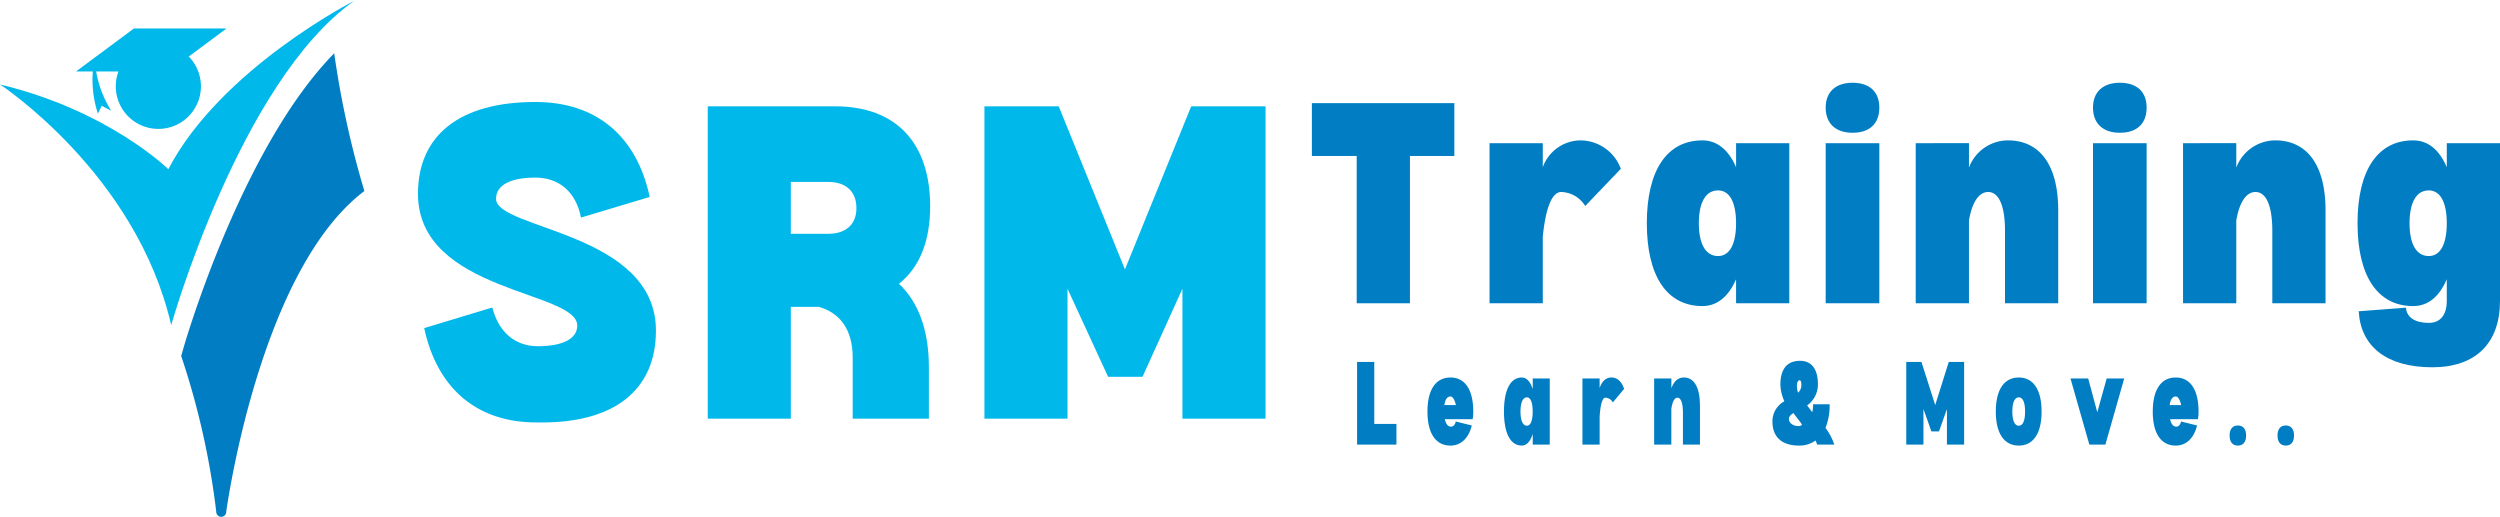 <svg xmlns="http://www.w3.org/2000/svg" xmlns:xlink="http://www.w3.org/1999/xlink" width="348.073" height="72" viewBox="0 0 348.073 72">
  <defs>
    <clipPath id="clip-path">
      <path id="Path_2" data-name="Path 2" d="M6.242,164.7H56V210H6.242Zm0,0"/>
    </clipPath>
    <clipPath id="clip-path-2">
      <path id="Path_5" data-name="Path 5" d="M31,172H57v64.7H31Zm0,0"/>
    </clipPath>
  </defs>
  <g id="Svg_logo_SRM_TRAINING_" data-name="Svg logo SRM TRAINING " transform="translate(-6.242 -164.695)">
    <g id="Group_1" data-name="Group 1" clip-path="url(#clip-path)">
      <path id="Path_1" data-name="Path 1" d="M29.676,188.254s-8.293-8.172-23.434-11.8c0,0,19,12.438,23.836,33.508,0,0,9.559-33.856,25.449-45.137C55.527,164.824,36.984,174.266,29.676,188.254Zm0,0" fill="#01b8ea"/>
    </g>
    <path id="Path_3" data-name="Path 3" d="M19.879,180.52l.519-1.1,1.324.691a15.213,15.213,0,0,1-2.094-5.468h3.109a5.927,5.927,0,1,0,9.785-2.079l5.262-3.906H24.891l-8.062,5.985h2.336A15.109,15.109,0,0,0,19.879,180.52Zm0,0" fill="#01b8ea"/>
    <g id="Group_2" data-name="Group 2" clip-path="url(#clip-path-2)">
      <path id="Path_4" data-name="Path 4" d="M56.973,191.293a131.509,131.509,0,0,1-4.2-19.18c-13.043,13.3-20.934,40.84-21.02,41.145l-.285,1a108.2,108.2,0,0,1,4.883,21.7v0a.693.693,0,1,0,1.387,0C37.93,234.625,42.539,202.18,56.973,191.293Zm0,0" fill="#017ec3"/>
    </g>
    <g id="Group_5" data-name="Group 5">
      <g id="Group_4" data-name="Group 4" transform="translate(62.868 222.988)">
        <g id="Group_3" data-name="Group 3">
          <path id="Path_6" data-name="Path 6" d="M18.266.523c-8.352.086-14-4.609-15.832-13.133l9.481-2.871c.871,3.391,3.133,5.391,6.352,5.391,3.477,0,5.477-1.043,5.477-2.871,0-4.867-22.176-4.609-22.176-18.348,0-8.176,5.828-12.785,16.352-12.785,8.434,0,14.09,4.7,15.914,13.219L24.266-28c-.7-3.566-3.043-5.566-6.348-5.566-3.48,0-5.48,1.043-5.48,2.957C12.438-26.352,34.7-26,34.7-12.262,34.7-3.914,28.789.7,18.266.523Zm0,0" fill="#01b8ea"/>
        </g>
      </g>
    </g>
    <g id="Group_8" data-name="Group 8">
      <g id="Group_7" data-name="Group 7" transform="translate(102.347 222.988)">
        <g id="Group_6" data-name="Group 6">
          <path id="Path_7" data-name="Path 7" d="M29.051-18.785C31.918-21.047,33.4-24.7,33.4-29.57c0-8.871-4.785-13.918-13.219-13.918H2.434V0H14V-15.566h3.914c3.043.867,4.7,3.3,4.7,7.043V0H33.223V-7.133C33.223-12.352,31.746-16.266,29.051-18.785Zm-9.828-6.957H14v-7.219h5.219c2.434,0,3.914,1.3,3.914,3.652C23.137-27.047,21.656-25.742,19.223-25.742Zm0,0" fill="#01b8ea"/>
        </g>
      </g>
    </g>
    <g id="Group_11" data-name="Group 11">
      <g id="Group_10" data-name="Group 10" transform="translate(140.869 222.988)">
        <g id="Group_9" data-name="Group 9">
          <path id="Path_8" data-name="Path 8" d="M41.574,0V-43.488H31.223L22-20.785l-9.219-22.7H2.434V0H14V-18.09L19.656-5.828h4.785L30-18.09V0Zm0,0" fill="#01b8ea"/>
        </g>
      </g>
    </g>
    <g id="Group_14" data-name="Group 14">
      <g id="Group_13" data-name="Group 13" transform="translate(194.636 226.596)">
        <g id="Group_12" data-name="Group 12">
          <path id="Path_9" data-name="Path 9" d="M6.031-2.879H2.945v-8.629H.551V0h5.48Zm0,0" fill="#017ec3"/>
        </g>
      </g>
    </g>
    <g id="Group_17" data-name="Group 17">
      <g id="Group_16" data-name="Group 16" transform="translate(204.574 226.596)">
        <g id="Group_15" data-name="Group 15">
          <path id="Path_10" data-name="Path 10" d="M6.789-4.6c0-3.039-1.148-4.742-3.176-4.742-2.047,0-3.2,1.7-3.2,4.742S1.566.137,3.613.137c1.449,0,2.531-1.012,2.969-2.8l-2.23-.555c-.094.461-.348.715-.668.715-.414,0-.715-.371-.852-1.035H6.7A5.726,5.726,0,0,0,6.789-4.6ZM4.375-5.5H2.762c.117-.785.414-1.2.852-1.2C3.914-6.7,4.188-6.285,4.375-5.5Zm0,0" fill="#017ec3"/>
        </g>
      </g>
    </g>
    <g id="Group_20" data-name="Group 20">
      <g id="Group_19" data-name="Group 19" transform="translate(215.224 226.596)">
        <g id="Group_18" data-name="Group 18">
          <path id="Path_11" data-name="Path 11" d="M6.789-9.207H4.418v1.473C4.074-8.793,3.566-9.344,2.9-9.344,1.313-9.344.414-7.641.414-4.6S1.313.137,2.9.137c.668,0,1.176-.551,1.52-1.609V0H6.789ZM3.613-2.625c-.574,0-.9-.711-.9-1.977s.324-1.98.9-1.98c.508,0,.8.711.8,1.98S4.121-2.625,3.613-2.625Zm0,0" fill="#017ec3"/>
        </g>
      </g>
    </g>
    <g id="Group_23" data-name="Group 23">
      <g id="Group_22" data-name="Group 22" transform="translate(226.013 226.596)">
        <g id="Group_21" data-name="Group 21">
          <path id="Path_12" data-name="Path 12" d="M4.6-9.344c-.758,0-1.332.5-1.656,1.473V-9.207H.551V0H2.945V-3.844c.094-1.727.391-2.691.8-2.691a1.256,1.256,0,0,1,1.039.664L6.352-7.758C6.008-8.816,5.363-9.344,4.6-9.344Zm0,0" fill="#017ec3"/>
        </g>
      </g>
    </g>
    <g id="Group_26" data-name="Group 26">
      <g id="Group_25" data-name="Group 25" transform="translate(235.996 226.596)">
        <g id="Group_24" data-name="Group 24">
          <path id="Path_13" data-name="Path 13" d="M4.7-9.344c-.8,0-1.4.5-1.75,1.5V-9.207H.551V0H2.945V-4.973c.141-1.012.438-1.562.852-1.562.484,0,.762.758.762,2.117V0H6.93V-5.453C6.93-7.941,6.121-9.344,4.7-9.344Zm0,0" fill="#017ec3"/>
        </g>
      </g>
    </g>
    <g id="Group_29" data-name="Group 29">
      <g id="Group_28" data-name="Group 28" transform="translate(252.649 226.596)">
        <g id="Group_27" data-name="Group 27">
          <path id="Path_14" data-name="Path 14" d="M6.582,0H8.977A8.111,8.111,0,0,0,7.758-2.324a8.55,8.55,0,0,0,.574-3.293h-2.3a5.331,5.331,0,0,1-.117,1.105L5.2-5.453A3.582,3.582,0,0,0,6.7-8.4c0-2.094-.875-3.266-2.488-3.266-1.75,0-2.738,1.082-2.738,3.336a6.081,6.081,0,0,0,.555,2.3A3.159,3.159,0,0,0,.367-3.223C.367-1.059,1.68.137,4.051.137A3.815,3.815,0,0,0,6.375-.574,3.435,3.435,0,0,1,6.582,0ZM3.773-8.172c0-.5.184-.781.371-.781s.25.254.25.691a1.414,1.414,0,0,1-.457,1.035A3.339,3.339,0,0,1,3.773-8.172Zm.277,5.594c-.875,0-1.383-.461-1.383-1.012,0-.3.23-.555.625-.8.391.551.828,1.059,1.2,1.609A.542.542,0,0,1,4.051-2.578Zm0,0" fill="#017ec3"/>
        </g>
      </g>
    </g>
    <g id="Group_32" data-name="Group 32">
      <g id="Group_31" data-name="Group 31" transform="translate(271.097 226.596)">
        <g id="Group_30" data-name="Group 30">
          <path id="Path_15" data-name="Path 15" d="M8.609,0V-11.508H6.469L4.582-5.5,2.668-11.508H.551V0H2.945V-4.949L4.051-1.84H5.109L6.215-4.949V0Zm0,0" fill="#017ec3"/>
        </g>
      </g>
    </g>
    <g id="Group_35" data-name="Group 35">
      <g id="Group_34" data-name="Group 34" transform="translate(283.703 226.596)">
        <g id="Group_33" data-name="Group 33">
          <path id="Path_16" data-name="Path 16" d="M3.613.137c2.027,0,3.176-1.7,3.176-4.738S5.641-9.344,3.613-9.344c-2.047,0-3.2,1.7-3.2,4.742S1.566.137,3.613.137Zm0-2.762c-.574,0-.9-.711-.9-1.977s.324-1.98.9-1.98.875.711.875,1.98S4.188-2.625,3.613-2.625Zm0,0" fill="#017ec3"/>
        </g>
      </g>
    </g>
    <g id="Group_38" data-name="Group 38">
      <g id="Group_37" data-name="Group 37" transform="translate(294.354 226.596)">
        <g id="Group_36" data-name="Group 36">
          <path id="Path_17" data-name="Path 17" d="M2.625-9.207l1.266,4.7L5.2-9.207H7.641L5.02,0H2.785L.16-9.207Zm0,0" fill="#017ec3"/>
        </g>
      </g>
    </g>
    <g id="Group_41" data-name="Group 41">
      <g id="Group_40" data-name="Group 40" transform="translate(305.556 226.596)">
        <g id="Group_39" data-name="Group 39">
          <path id="Path_18" data-name="Path 18" d="M6.789-4.6c0-3.039-1.148-4.742-3.176-4.742-2.047,0-3.2,1.7-3.2,4.742S1.566.137,3.613.137c1.449,0,2.531-1.012,2.969-2.8l-2.23-.555c-.094.461-.348.715-.668.715-.414,0-.715-.371-.852-1.035H6.7A5.726,5.726,0,0,0,6.789-4.6ZM4.375-5.5H2.762c.117-.785.414-1.2.852-1.2C3.914-6.7,4.188-6.285,4.375-5.5Zm0,0" fill="#017ec3"/>
        </g>
      </g>
    </g>
    <g id="Group_44" data-name="Group 44">
      <g id="Group_43" data-name="Group 43" transform="translate(316.207 226.596)">
        <g id="Group_42" data-name="Group 42">
          <path id="Path_19" data-name="Path 19" d="M1.609.137c.738,0,1.152-.5,1.152-1.4s-.414-1.4-1.152-1.4-1.148.5-1.148,1.4S.875.137,1.609.137Zm0,0" fill="#017ec3"/>
        </g>
      </g>
    </g>
    <g id="Group_47" data-name="Group 47">
      <g id="Group_46" data-name="Group 46" transform="translate(322.877 226.596)">
        <g id="Group_45" data-name="Group 45">
          <path id="Path_20" data-name="Path 20" d="M1.609.137c.738,0,1.152-.5,1.152-1.4s-.414-1.4-1.152-1.4-1.148.5-1.148,1.4S.875.137,1.609.137Zm0,0" fill="#017ec3"/>
        </g>
      </g>
    </g>
    <g id="Group_50" data-name="Group 50">
      <g id="Group_49" data-name="Group 49" transform="translate(187.5 206.919)">
        <g id="Group_48" data-name="Group 48">
          <path id="Path_21" data-name="Path 21" d="M21.23-20.508v-7.356H1.395v7.356H7.633V0h7.414V-20.508Zm0,0" fill="#017ec3"/>
        </g>
      </g>
    </g>
    <g id="Group_53" data-name="Group 53">
      <g id="Group_52" data-name="Group 52" transform="translate(212.07 206.919)">
        <g id="Group_51" data-name="Group 51">
          <path id="Path_22" data-name="Path 22" d="M14.211-22.68a5.635,5.635,0,0,0-5.238,3.734v-3.344H1.559V0H8.973V-9.25c.391-4.012,1.281-6.242,2.563-6.242a4.063,4.063,0,0,1,3.344,1.949l4.961-5.18A6.034,6.034,0,0,0,14.211-22.68Zm0,0" fill="#017ec3"/>
        </g>
      </g>
    </g>
    <g id="Group_56" data-name="Group 56">
      <g id="Group_55" data-name="Group 55" transform="translate(234.356 206.919)">
        <g id="Group_54" data-name="Group 54">
          <path id="Path_23" data-name="Path 23" d="M21.008-22.289H13.6v3.344C12.539-21.4,10.922-22.68,8.914-22.68c-4.957,0-7.742,4.18-7.742,11.535S3.957.391,8.914.391c2.008,0,3.625-1.281,4.684-3.734V0h7.41ZM11.09-6.574c-1.727,0-2.676-1.672-2.676-4.57s.949-4.57,2.676-4.57c1.617,0,2.508,1.672,2.508,4.57S12.707-6.574,11.09-6.574Zm0,0" fill="#017ec3"/>
        </g>
      </g>
    </g>
    <g id="Group_59" data-name="Group 59">
      <g id="Group_58" data-name="Group 58" transform="translate(258.871 206.919)">
        <g id="Group_57" data-name="Group 57">
          <path id="Path_24" data-name="Path 24" d="M5.293-23.738c2.4,0,3.734-1.281,3.734-3.512,0-2.172-1.336-3.453-3.734-3.453-2.34,0-3.734,1.281-3.734,3.453C1.559-25.02,2.953-23.738,5.293-23.738Zm3.734,1.449H1.559V0H9.027Zm0,0" fill="#017ec3"/>
        </g>
      </g>
    </g>
    <g id="Group_62" data-name="Group 62">
      <g id="Group_61" data-name="Group 61" transform="translate(271.407 206.919)">
        <g id="Group_60" data-name="Group 60">
          <path id="Path_25" data-name="Path 25" d="M14.379-22.68a5.824,5.824,0,0,0-5.406,3.789v-3.4H1.559V0H8.973V-11.535c.445-2.562,1.391-3.957,2.676-3.957,1.5,0,2.34,1.949,2.34,5.406V0H21.4V-12.93C21.4-19.168,18.891-22.68,14.379-22.68Zm0,0" fill="#017ec3"/>
        </g>
      </g>
    </g>
    <g id="Group_65" data-name="Group 65">
      <g id="Group_64" data-name="Group 64" transform="translate(296.089 206.919)">
        <g id="Group_63" data-name="Group 63">
          <path id="Path_26" data-name="Path 26" d="M5.293-23.738c2.4,0,3.734-1.281,3.734-3.512,0-2.172-1.336-3.453-3.734-3.453-2.34,0-3.734,1.281-3.734,3.453C1.559-25.02,2.953-23.738,5.293-23.738Zm3.734,1.449H1.559V0H9.027Zm0,0" fill="#017ec3"/>
        </g>
      </g>
    </g>
    <g id="Group_68" data-name="Group 68">
      <g id="Group_67" data-name="Group 67" transform="translate(308.625 206.919)">
        <g id="Group_66" data-name="Group 66">
          <path id="Path_27" data-name="Path 27" d="M14.379-22.68a5.824,5.824,0,0,0-5.406,3.789v-3.4H1.559V0H8.973V-11.535c.445-2.562,1.391-3.957,2.676-3.957,1.5,0,2.34,1.949,2.34,5.406V0H21.4V-12.93C21.4-19.168,18.891-22.68,14.379-22.68Zm0,0" fill="#017ec3"/>
        </g>
      </g>
    </g>
    <g id="Group_71" data-name="Group 71">
      <g id="Group_70" data-name="Group 70" transform="translate(333.307 206.919)">
        <g id="Group_69" data-name="Group 69">
          <path id="Path_28" data-name="Path 28" d="M21.008-22.289H13.6v3.344C12.539-21.4,10.977-22.68,8.914-22.68c-4.957,0-7.742,4.18-7.742,11.535S3.957.391,8.914.391c2.063,0,3.625-1.281,4.684-3.734V-.336c0,1.953-.891,3.066-2.508,3.066-1.949,0-3.066-.781-3.176-2.117l-6.578.5c.281,4.961,3.957,7.8,10.254,7.8,6.02,0,9.418-3.34,9.418-9.25ZM11.09-6.574c-1.727,0-2.676-1.672-2.676-4.57s.949-4.57,2.676-4.57c1.617,0,2.508,1.672,2.508,4.57S12.707-6.574,11.09-6.574Zm0,0" fill="#017ec3"/>
        </g>
      </g>
    </g>
  </g>
</svg>
